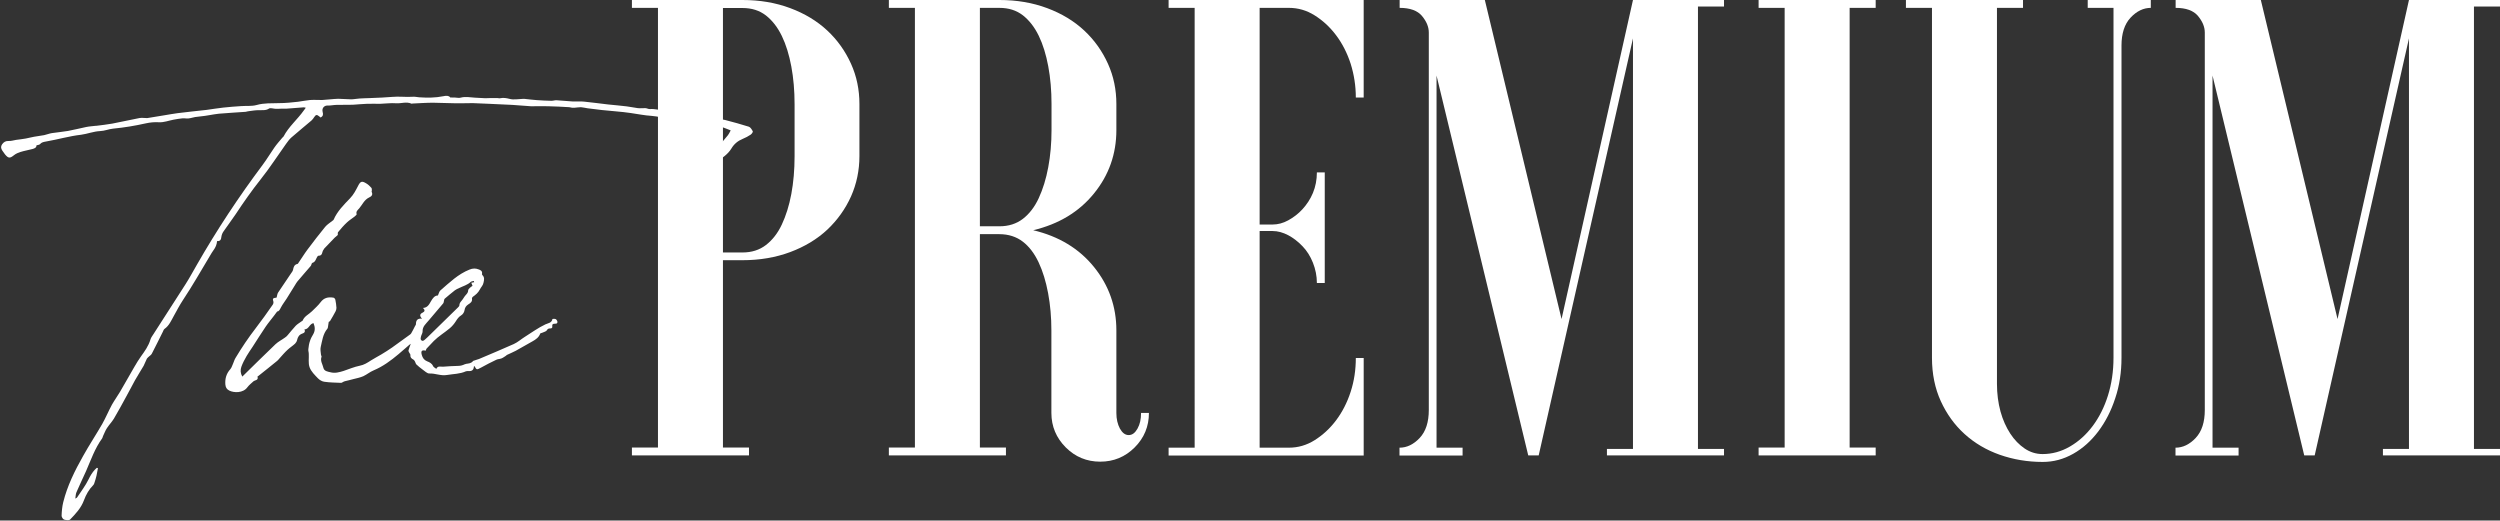 <?xml version="1.0" encoding="UTF-8"?><svg id="a" xmlns="http://www.w3.org/2000/svg" viewBox="0 0 184.28 38.37"><rect x="0" y="0" width="184.28" height="38.37" fill="#333333" stroke="none"/><defs><style>.b{fill:#fff;}</style></defs><path class="b" d="m33.2,7.19c.11,0,.22,0,.33,0,.14,0,.29.05.42.01.36-.1.71-.02,1.07,0,.25.01.5.03.75.04.11,0,.23-.01.34-.01.19,0,.38,0,.57,0,.06,0,.13.03.19.01.24-.05.46-.01.7.05.29.08.62.01.94,0,.06,0,.11-.01.17,0,.3.03.59.07.89.09.36.03.72.04,1.08.05.13,0,.25-.05.38-.04.4.02.8.07,1.2.09.27.01.55-.02.82.01.59.06,1.18.14,1.78.21.45.05.91.08,1.36.14.28.03.55.1.82.13.18.02.37,0,.55,0,.12,0,.24.08.35.07.35-.03.68.08,1.03.1,1.12.07,2.21.3,3.3.59.23.06.48.02.72.04.17.01.34.04.51.08.58.15,1.16.31,1.73.49.12.04.22.21.29.34.02.05-.08.19-.15.24-.18.12-.38.23-.58.31-.37.15-.65.38-.85.72-.26.43-.68.69-1.07.98-.14.1-.2-.02-.22-.15-.04-.37.12-.67.33-.95.22-.3.47-.57.71-.87.07-.09.12-.2.2-.35-.32-.12-.6-.25-.89-.32-.59-.13-1.19-.22-1.79-.32-.59-.1-1.19-.25-1.78-.25-.48,0-.91-.15-1.37-.18-.52-.03-1.03-.14-1.54-.21-.35-.05-.7-.09-1.06-.12-.35-.04-.71-.06-1.06-.1-.36-.04-.71-.09-1.06-.13-.16-.02-.32-.07-.49-.08-.16,0-.32.03-.47.04-.06,0-.12,0-.18,0-.07,0-.14-.04-.2-.04-.52-.03-1.04-.06-1.57-.07-.38-.01-.76,0-1.14,0-.04,0-.09,0-.13,0-.46-.03-.92-.07-1.37-.1-.57-.03-1.14-.06-1.71-.08-.4-.02-.8-.04-1.2-.05-.44,0-.88.02-1.32.01-.54,0-1.08-.04-1.62-.04-.5,0-1,.04-1.5.06-.03,0-.06.02-.08.01-.38-.17-.76,0-1.14-.03-.39-.03-.78.03-1.17.04-.32,0-.65-.01-.97,0-.35.01-.7.05-1.05.07-.01,0-.03,0-.04,0-.39,0-.78,0-1.16.01-.11,0-.23.02-.34.03-.09,0-.18.03-.27.02-.28-.03-.48.18-.41.46.05.18.05.32-.15.42-.03-.03-.07-.06-.11-.09-.17-.14-.24-.12-.36.06-.06.09-.12.18-.2.25-.49.42-1,.83-1.49,1.26-.15.13-.27.31-.39.47-.62.87-1.2,1.77-1.86,2.6-.66.83-1.27,1.7-1.85,2.58-.29.43-.6.84-.89,1.26-.08.11-.14.25-.16.39-.02.21-.08.35-.32.33-.02.26-.12.48-.27.68-.09.12-.16.25-.24.38-.66,1.1-1.29,2.21-2,3.28-.25.38-.46.78-.68,1.18-.19.34-.34.71-.68.95-.06.04-.09.13-.12.2-.27.54-.54,1.09-.82,1.63-.04.08-.13.14-.2.2-.05.05-.12.1-.16.16-.09.17-.15.36-.24.53-.1.18-.22.35-.32.53-.11.18-.22.36-.32.54-.22.4-.42.8-.64,1.19-.3.55-.59,1.09-.91,1.63-.15.25-.36.46-.52.71-.12.18-.19.39-.29.59-.02.05-.03.12-.06.16-.54.74-.83,1.6-1.19,2.42-.23.52-.48,1.02-.7,1.54-.06.13-.06.28-.09.48.09-.05.12-.06.13-.08.29-.44.62-.87.85-1.34.13-.27.27-.5.46-.71.05-.05.1-.09.15-.14.03.01.05.02.08.03-.04.19-.07.38-.11.56-.04.18-.1.37-.16.55-.01.05-.04.09-.07.13-.32.32-.54.71-.69,1.12-.21.57-.61,1-1.02,1.42-.08.08-.3.05-.44.01-.09-.03-.19-.18-.19-.28.01-.33.04-.67.12-1,.3-1.21.85-2.32,1.46-3.4.45-.81.96-1.58,1.42-2.38.26-.46.46-.95.71-1.41.18-.32.4-.62.59-.94.36-.62.71-1.24,1.07-1.86.15-.26.31-.52.48-.76.28-.39.56-.77.7-1.25.04-.13.12-.24.2-.36.8-1.24,1.6-2.48,2.39-3.72.3-.47.56-.96.84-1.44,1.46-2.55,3.08-5,4.84-7.35.31-.41.57-.86.86-1.27.18-.26.39-.49.59-.73.03-.03.07-.06.09-.09.38-.73,1.03-1.26,1.5-1.93.04-.06.08-.11.14-.19-.07-.01-.11-.03-.15-.03-.43.03-.87.07-1.3.1-.13,0-.26,0-.39,0-.12,0-.25.02-.37.01-.1,0-.19-.03-.29-.04-.07,0-.16-.02-.21.02-.24.16-.51.11-.77.12-.23,0-.47.04-.7.07-.08,0-.17.04-.25.05-.66.05-1.32.08-1.98.14-.46.05-.91.16-1.37.2-.26.02-.5.06-.75.13-.17.05-.37,0-.55.01-.22.02-.45.06-.67.1-.36.07-.72.21-1.07.19-.34-.02-.65.01-.97.08-.8.18-1.59.31-2.41.39-.32.03-.63.17-.95.18-.49.02-.95.21-1.41.27-.88.1-1.72.35-2.59.5-.16.03-.32.05-.44.19-.05.06-.16.06-.26.09,0,.17-.14.23-.29.27-.3.08-.6.13-.89.22-.16.05-.33.12-.47.23-.31.25-.42.25-.67-.05-.07-.09-.13-.19-.2-.28-.1-.15-.13-.3-.02-.46.12-.17.26-.26.49-.25.18.01.36-.05.54-.08.24-.03.48-.06.71-.1.2-.04.4-.09.61-.13.25-.05.5-.07.75-.12.19-.04.38-.12.57-.15.39-.06.79-.09,1.19-.16.45-.08.89-.2,1.34-.29.24-.05.48-.06.72-.09.01,0,.03,0,.04,0,.39-.05.77-.09,1.16-.16.67-.13,1.34-.28,2.01-.41.16-.03.34,0,.5,0,.03,0,.06,0,.09,0,.41-.07.82-.13,1.22-.2.33-.05.67-.12,1-.16.71-.09,1.42-.16,2.13-.24.41-.05.82-.13,1.23-.17.44-.05.88-.08,1.32-.11.38-.03.78.02,1.14-.08.56-.16,1.12-.12,1.67-.14.47,0,.92-.05,1.38-.1.3-.04.59-.1.89-.13.3-.02.6,0,.89,0,.4-.02.8-.08,1.19-.09.32,0,.63.04.95.04.21,0,.41-.05.62-.06.24-.02.48-.02.72-.03.31-.01.63-.03.94-.04.49-.02.99-.09,1.48-.06.27.02.54.01.81,0,.15-.01.3.03.45.04.6.04,1.19.04,1.78-.08.19-.04.4-.07.55.13,0-.02.02-.04.03-.07Z"/><path class="b" d="m24.89,17.33c-.08.07-.16.13-.22.19-.25.26-.51.52-.76.79-.03.03-.04.08-.07.11-.12.14-.04.44-.37.43-.05,0-.12.13-.16.22-.06.14-.12.26-.29.31-.06.02-.06.17-.12.23-.32.38-.66.75-.98,1.14-.07.08-.11.17-.17.26-.21.33-.41.67-.62,1-.14.22-.3.42-.42.65-.08.15-.14.3-.28.3-.09.13-.16.22-.23.31-.2.27-.42.52-.61.8-.34.5-.65,1-.98,1.51-.14.22-.3.43-.43.66-.15.26-.29.52-.39.8-.08.22-.07.47.07.72.83-.81,1.63-1.61,2.45-2.39.2-.19.47-.32.7-.49.07-.05.14-.1.19-.17.2-.23.39-.48.6-.7.13-.13.29-.22.44-.33.02-.02.06-.03.07-.05.13-.33.46-.46.69-.69.22-.22.45-.42.63-.66.25-.34.57-.4.94-.34.06,0,.14.09.15.16.04.19.07.4.08.59,0,.08-.02.17-.06.25-.13.25-.27.49-.41.72-.03.04-.09.06-.1.07-.02.14-.04.27-.06.4,0,.03-.02.07-.04.1-.33.39-.38.89-.49,1.35-.04.17,0,.37.02.56,0,.06.06.12.04.16-.11.3.08.55.14.82.06.24.31.27.52.32.33.09.65,0,.97-.1.39-.13.78-.3,1.18-.38.32-.06.57-.22.83-.39.25-.16.51-.29.76-.44.27-.17.55-.33.81-.52.44-.31.87-.63,1.3-.94.04-.03.08-.06.1-.1.1-.17.19-.35.28-.53.03-.05.07-.1.07-.15,0-.27.11-.44.45-.4-.2-.21-.17-.35.05-.45.16-.08.18-.19.02-.34.34-.02.46-.27.59-.5.13-.22.27-.42.51-.42.07-.15.09-.29.18-.37.67-.58,1.3-1.2,2.15-1.54.24-.1.46-.1.68-.01.14.05.28.12.24.33,0,.02,0,.06.02.08.18.17.14.35.09.57-.04.21-.19.33-.27.5-.13.25-.31.39-.52.54-.03.02-.07.09-.06.13.04.22-.11.33-.26.42-.17.11-.26.23-.29.44-.02.14-.12.3-.24.37-.18.11-.29.26-.4.44-.12.19-.27.37-.45.52-.38.32-.82.58-1.17.93-.18.18-.36.38-.54.57-.03.04-.04.1-.06.15-.29-.07-.37.02-.29.31.06.22.17.38.39.47.18.07.35.15.44.35.03.08.14.13.24.21.11-.25.32-.15.49-.16.37-.03.74-.05,1.11-.06.18,0,.33-.04.5-.12.13-.06.33-.03.49-.13.06-.04.11-.09.13-.12.16-.05.3-.09.43-.14.85-.36,1.71-.72,2.56-1.1.29-.13.53-.35.8-.52.51-.32,1-.68,1.53-.93.22-.1.46-.1.52-.39,0-.02.17-.03.24,0,.06.03.12.13.13.2.01.12-.08.15-.19.14-.13,0-.22.04-.19.2.02.13-.07.15-.17.15-.1,0-.16.02-.23.13-.05.1-.23.13-.35.19-.05.02-.13.03-.14.06-.1.28-.32.43-.57.57-.42.23-.83.47-1.24.7-.21.11-.43.2-.64.3-.04.02-.06.06-.1.08-.1.06-.2.14-.31.18-.12.05-.27.04-.38.1-.38.18-.75.37-1.11.57-.34.18-.33.19-.5-.11-.02.01-.04.03-.04.04-.01.24-.14.35-.38.33-.07,0-.15,0-.21.02-.44.2-.92.19-1.39.27-.46.08-.86-.13-1.31-.11-.16,0-.33-.18-.49-.29-.16-.12-.32-.24-.46-.38-.05-.05-.06-.14-.1-.21-.03-.05-.06-.11-.11-.14-.16-.08-.25-.17-.23-.36,0-.05-.06-.1-.08-.15-.03-.06-.07-.12-.06-.17.04-.16.11-.32.17-.49-.02.02-.07.04-.1.07-.27.23-.54.47-.81.7-.56.47-1.14.9-1.83,1.19-.27.11-.5.31-.76.43-.23.1-.48.15-.72.21-.1.03-.21.05-.31.08-.11.03-.22.05-.33.08-.05.01-.1.04-.14.06-.04.02-.09.06-.13.06-.42-.02-.83-.02-1.24-.08-.17-.02-.35-.13-.47-.25-.24-.25-.51-.51-.62-.82-.11-.3-.04-.66-.06-.99,0-.12-.05-.24-.03-.35.02-.2.05-.41.12-.6.05-.17.14-.33.23-.48.16-.27.15-.54.03-.83-.3.04-.34.46-.67.46.08.17,0,.26-.16.31-.23.08-.33.25-.38.47-.02.1-.08.2-.15.27-.17.16-.38.29-.55.45-.22.2-.41.43-.61.65-.05.06-.1.12-.16.17-.46.37-.91.74-1.37,1.1-.03.02-.08.05-.08.06.09.28-.18.25-.3.35-.15.14-.32.27-.44.43-.32.45-1,.42-1.34.25-.19-.1-.27-.23-.29-.46-.03-.43.08-.8.37-1.12.1-.11.14-.29.21-.43.06-.14.1-.29.18-.41.45-.75.94-1.48,1.48-2.18.44-.57.85-1.15,1.26-1.74.04-.06.06-.16.04-.23-.07-.18-.03-.26.16-.27.05,0,.09-.02.08-.02.04-.15.05-.26.1-.35.31-.47.63-.94.95-1.41.06-.09.14-.18.16-.28.04-.21.09-.39.34-.44.02,0,.04-.04.05-.06.23-.33.44-.68.68-1,.42-.56.85-1.12,1.3-1.67.15-.18.36-.3.54-.45.03-.02.06-.04.08-.07.27-.63.75-1.1,1.21-1.58.27-.28.43-.6.6-.93.17-.33.28-.37.6-.17.14.08.26.2.37.32.04.04.04.12.04.19,0,.04-.03.09-.01.12.1.21-.02.33-.18.4-.37.17-.51.54-.75.82-.1.11-.25.22-.18.42.01.03-.09.12-.15.17-.19.15-.39.27-.56.43-.24.22-.45.47-.66.72-.04.04-.01.14-.02.21Zm10.06,3.48s-.01-.06-.02-.1c-.08.02-.17.02-.23.07-.25.23-.57.31-.85.45-.11.05-.23.1-.32.17-.25.2-.5.4-.74.61-.04.03-.05.09-.06.14-.02.07-.02.16-.06.21-.35.42-.71.83-1.06,1.25-.2.25-.48.45-.46.83,0,.12-.09.24-.12.37-.02.08-.04.18,0,.24.07.11.18.09.27,0,.06-.06.13-.11.19-.17.76-.74,1.51-1.48,2.27-2.22.04-.04.1-.1.1-.15,0-.15.08-.24.17-.35.11-.12.18-.28.3-.41.09-.1.18-.19.18-.35,0-.06.07-.13.12-.18.06-.06.13-.1.2-.15-.04-.09-.06-.16-.09-.23.08-.02.15-.03.23-.04Z"/><path class="b" d="m53.29,19.18v13.81h1.92v.58h-8.63v-.58h1.92V.58h-1.92v-.58h8.15c1.28,0,2.45.2,3.52.6,1.07.4,1.98.95,2.73,1.65.75.7,1.33,1.52,1.75,2.45.42.93.62,1.92.62,2.97v3.84c0,1.05-.21,2.05-.62,2.97-.42.93-1,1.74-1.75,2.45-.75.7-1.66,1.25-2.73,1.65-1.07.4-2.25.6-3.52.6h-1.44Zm0-18.6v18.03h1.44c.67,0,1.25-.18,1.73-.55.48-.37.87-.87,1.17-1.51s.54-1.39.7-2.25c.16-.86.24-1.79.24-2.78v-3.84c0-.99-.08-1.92-.24-2.78-.16-.86-.39-1.61-.7-2.25s-.7-1.14-1.17-1.51c-.48-.37-1.05-.55-1.73-.55h-1.44Z"/><path class="b" d="m72.23,17.26v15.73h1.92v.58h-8.63v-.58h1.92V.58h-1.92v-.58h8.15c1.28,0,2.45.2,3.52.6,1.07.4,1.98.95,2.73,1.65.75.7,1.33,1.52,1.75,2.45.42.93.62,1.92.62,2.97v1.92c0,1.76-.55,3.32-1.65,4.67-1.1,1.36-2.6,2.26-4.48,2.71,1.89.45,3.38,1.35,4.48,2.71,1.1,1.36,1.65,2.92,1.65,4.67v6.09c0,.45.09.83.26,1.15.18.32.39.48.65.48s.47-.16.65-.48c.18-.32.26-.7.26-1.15h.58c0,.99-.35,1.84-1.05,2.54-.7.7-1.55,1.05-2.54,1.05s-1.84-.35-2.54-1.05c-.7-.7-1.06-1.55-1.06-2.54v-6.09c0-.96-.08-1.87-.24-2.73-.16-.86-.39-1.62-.7-2.28s-.7-1.17-1.17-1.53-1.05-.55-1.73-.55h-1.44Zm0-16.69v16.11h1.44c.67,0,1.25-.18,1.73-.55.48-.37.87-.88,1.17-1.53.3-.65.54-1.41.7-2.28.16-.86.24-1.77.24-2.73v-1.92c0-.99-.08-1.92-.24-2.78-.16-.86-.39-1.61-.7-2.25s-.7-1.14-1.17-1.51c-.48-.37-1.05-.55-1.73-.55h-1.44Z"/><path class="b" d="m100.52,7.19h-.58c0-.86-.13-1.69-.38-2.49-.26-.8-.62-1.5-1.08-2.11-.46-.61-.99-1.09-1.58-1.46-.59-.37-1.22-.55-1.89-.55h-2.16v15.97h.96c.38,0,.77-.1,1.15-.31s.74-.48,1.05-.82.58-.74.77-1.2c.19-.46.29-.97.29-1.51h.58v8.15h-.58c0-.51-.1-1.01-.29-1.49-.19-.48-.45-.89-.77-1.22-.32-.33-.67-.61-1.05-.81s-.77-.31-1.15-.31h-.96v15.97h2.16c.67,0,1.3-.18,1.89-.55.59-.37,1.12-.85,1.58-1.46.46-.61.82-1.31,1.08-2.11.26-.8.38-1.63.38-2.49h.58v7.19h-14.38v-.58h1.92V.58h-1.92v-.58h14.38v7.19Z"/><path class="b" d="m115.1,23.54L120.37,0h6.71v.48h-1.92v32.61h1.92v.48h-8.63v-.48h1.92V2.83l-6.95,30.74h-.77l-6.76-28v27.43h1.92v.58h-4.65v-.58c.54,0,1.04-.24,1.49-.72s.67-1.17.67-2.06V2.4c0-.42-.17-.82-.5-1.22-.33-.4-.89-.6-1.65-.6v-.58h6.28l5.66,23.54Z"/><path class="b" d="m138.26,0v.58h-1.92v32.41h1.92v.58h-8.63v-.58h1.92V.58h-1.92v-.58h8.63Z"/><path class="b" d="m153.89.58v-.58h4.65v.58c-.54,0-1.04.24-1.49.72-.45.48-.67,1.17-.67,2.06v23.02c0,1.05-.15,2.05-.46,2.97-.3.93-.72,1.74-1.25,2.45-.53.7-1.14,1.25-1.85,1.65s-1.45.6-2.25.6c-1.12,0-2.17-.18-3.17-.53-.99-.35-1.85-.86-2.59-1.53-.74-.67-1.32-1.48-1.75-2.42-.43-.94-.65-2.01-.65-3.19V.58h-1.92v-.58h8.63v.58h-1.92v27.71c0,.74.09,1.41.26,2.04.17.62.42,1.17.72,1.63.3.46.66.83,1.06,1.1.4.27.84.41,1.32.41.7,0,1.37-.18,2.01-.55.64-.37,1.2-.87,1.68-1.51s.86-1.39,1.13-2.25.41-1.79.41-2.78V.58h-1.92Z"/><path class="b" d="m172.3,23.54l5.27-23.54h6.71v.48h-1.92v32.61h1.92v.48h-8.63v-.48h1.92V2.83l-6.95,30.74h-.77l-6.76-28v27.43h1.92v.58h-4.65v-.58c.54,0,1.04-.24,1.49-.72s.67-1.17.67-2.06V2.4c0-.42-.17-.82-.5-1.22-.33-.4-.89-.6-1.65-.6v-.58h6.28l5.66,23.54Z"/></svg>